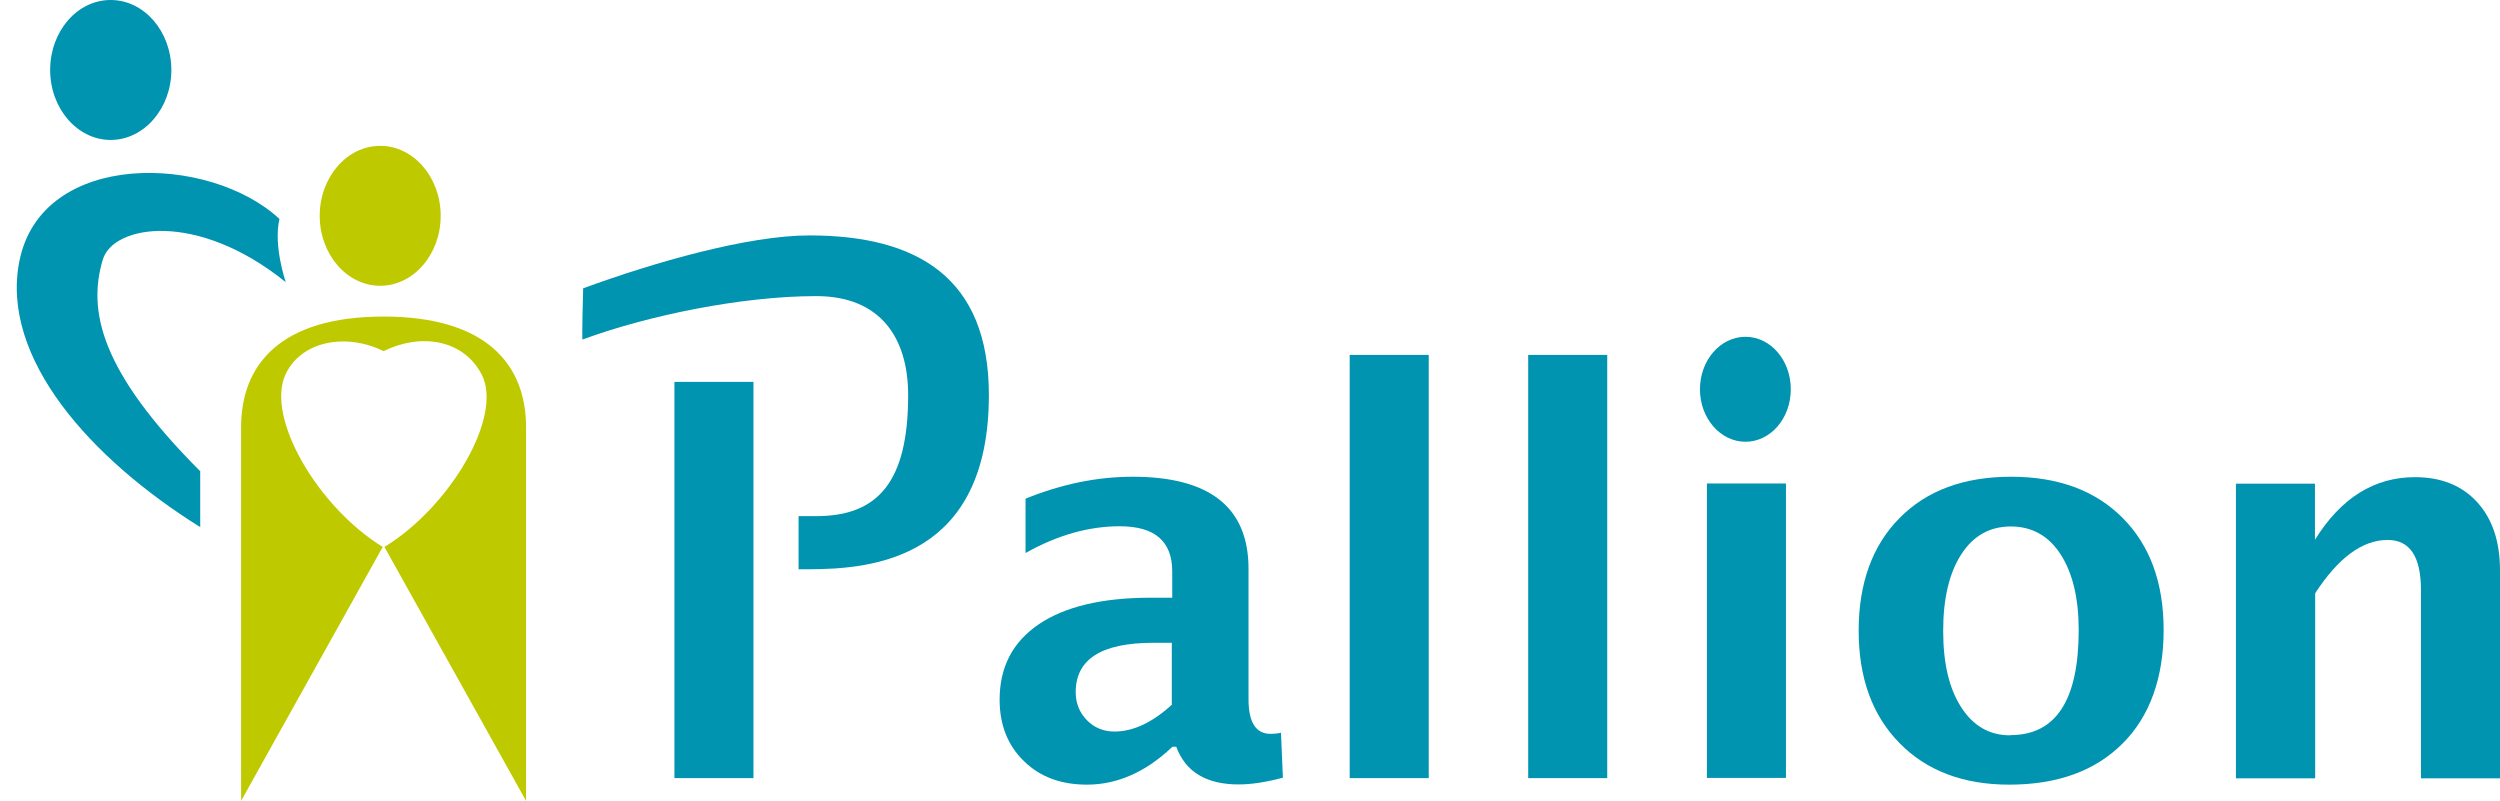 <?xml version="1.0" encoding="UTF-8"?><svg id="Layer_1" xmlns="http://www.w3.org/2000/svg" xmlns:xlink="http://www.w3.org/1999/xlink" viewBox="0 0 118.62 38"><defs><clipPath id="clippath"><rect width="118.62" height="38" style="fill:none; stroke-width:0px;"/></clipPath></defs><g style="clip-path:url(#clippath);"><path d="M55.62,35.44c-1.26,1.2-2.62,1.79-4.05,1.79-1.23,0-2.23-.37-2.99-1.12-.77-.75-1.15-1.72-1.15-2.91,0-1.55.62-2.74,1.86-3.58,1.24-.84,3.01-1.26,5.32-1.26h1.01v-1.25c0-1.43-.83-2.14-2.49-2.14-1.47,0-2.96.42-4.47,1.27v-2.58c1.71-.69,3.4-1.04,5.08-1.04,3.67,0,5.5,1.46,5.5,4.37v6.19c0,1.1.35,1.64,1.05,1.64.12,0,.29-.01.49-.05l.09,2.13c-.79.21-1.49.32-2.1.32-1.54,0-2.52-.6-2.96-1.79h-.17,0ZM55.6,33.42v-2.92h-.89c-2.45,0-3.67.78-3.67,2.34,0,.53.18.97.53,1.33s.79.54,1.31.54c.89,0,1.8-.43,2.73-1.28" style="fill:#0094b1; stroke-width:0px;"/><rect x="64.04" y="16.84" width="3.75" height="20.08" style="fill:#0094b1; stroke-width:0px;"/><rect x="72.51" y="16.84" width="3.75" height="20.08" style="fill:#0094b1; stroke-width:0px;"/><rect x="32" y="18.12" width="3.75" height="18.8" style="fill:#0094b1; stroke-width:0px;"/><rect x="80.99" y="22.94" width="3.75" height="13.97" style="fill:#0094b1; stroke-width:0px;"/><path d="M95.33,37.23c-2.18,0-3.92-.66-5.21-1.98-1.29-1.32-1.93-3.09-1.93-5.33s.65-4.04,1.94-5.34c1.29-1.31,3.06-1.96,5.29-1.96s4,.65,5.3,1.96c1.3,1.31,1.94,3.08,1.94,5.32s-.65,4.09-1.95,5.38c-1.3,1.3-3.09,1.95-5.38,1.95M95.39,34.88c2.16,0,3.24-1.66,3.24-4.98,0-1.52-.29-2.72-.86-3.6s-1.36-1.32-2.36-1.32-1.78.44-2.35,1.32c-.57.88-.86,2.09-.86,3.63s.28,2.73.85,3.62c.57.89,1.34,1.34,2.33,1.34" style="fill:#0094b1; stroke-width:0px;"/><path d="M106.09,36.92v-13.97h3.75v2.66c1.23-1.98,2.81-2.97,4.75-2.97,1.24,0,2.23.4,2.95,1.19.72.79,1.08,1.87,1.08,3.23v9.87h-3.75v-8.93c0-1.58-.52-2.38-1.58-2.38-1.2,0-2.34.84-3.44,2.53v8.78h-3.75,0Z" style="fill:#0094b1; stroke-width:0px;"/><path d="M37.89,27.01h.48c3.09,0,8.55-.53,8.55-8.27,0-5.58-3.41-7.57-8.52-7.57-2.9,0-7.35,1.27-10.73,2.51,0,0-.07,2.47-.03,2.43,3.09-1.14,7.56-2.06,11.09-2.06,3.06,0,4.36,2,4.36,4.7,0,4.1-1.42,5.74-4.36,5.74h-.84v2.53h0Z" style="fill:#0094b1; stroke-width:0px;"/><path d="M9.5,22.34v2.67C4.32,21.78,0,16.99.92,12.39c1.06-5.32,9.04-5.08,12.34-2-.3,1.27.3,3,.3,3-4.21-3.4-8.18-2.72-8.68-1.08-.73,2.43-.12,5.3,4.61,10.04" style="fill:#0094b1; stroke-width:0px;"/><path d="M15.17,10.24c0,1.83,1.29,3.32,2.87,3.32s2.87-1.49,2.87-3.32-1.29-3.32-2.87-3.32-2.87,1.49-2.87,3.32" style="fill:#bfc900; stroke-width:0px;"/><path d="M2.38,3.32c0,1.83,1.29,3.32,2.87,3.32s2.88-1.49,2.88-3.32S6.84,0,5.25,0s-2.87,1.49-2.87,3.32" style="fill:#0094b1; stroke-width:0px;"/><path d="M84.97,18.47c0,1.38-.96,2.49-2.15,2.49s-2.16-1.11-2.16-2.49.97-2.49,2.16-2.49,2.15,1.11,2.15,2.49" style="fill:#0094b1; stroke-width:0px;"/><path d="M18.2,15.02c4.86,0,6.76,2.26,6.76,5.25v17.73l-6.72-12.05c3.08-1.87,5.66-6.18,4.61-8.19-.86-1.64-2.86-1.98-4.65-1.1-1.79-.88-3.91-.48-4.65,1.1-.96,2.05,1.54,6.31,4.61,8.19l-6.72,12.05v-17.73c0-3,1.9-5.25,6.76-5.25" style="fill:#bfc900; stroke-width:0px;"/></g></svg>